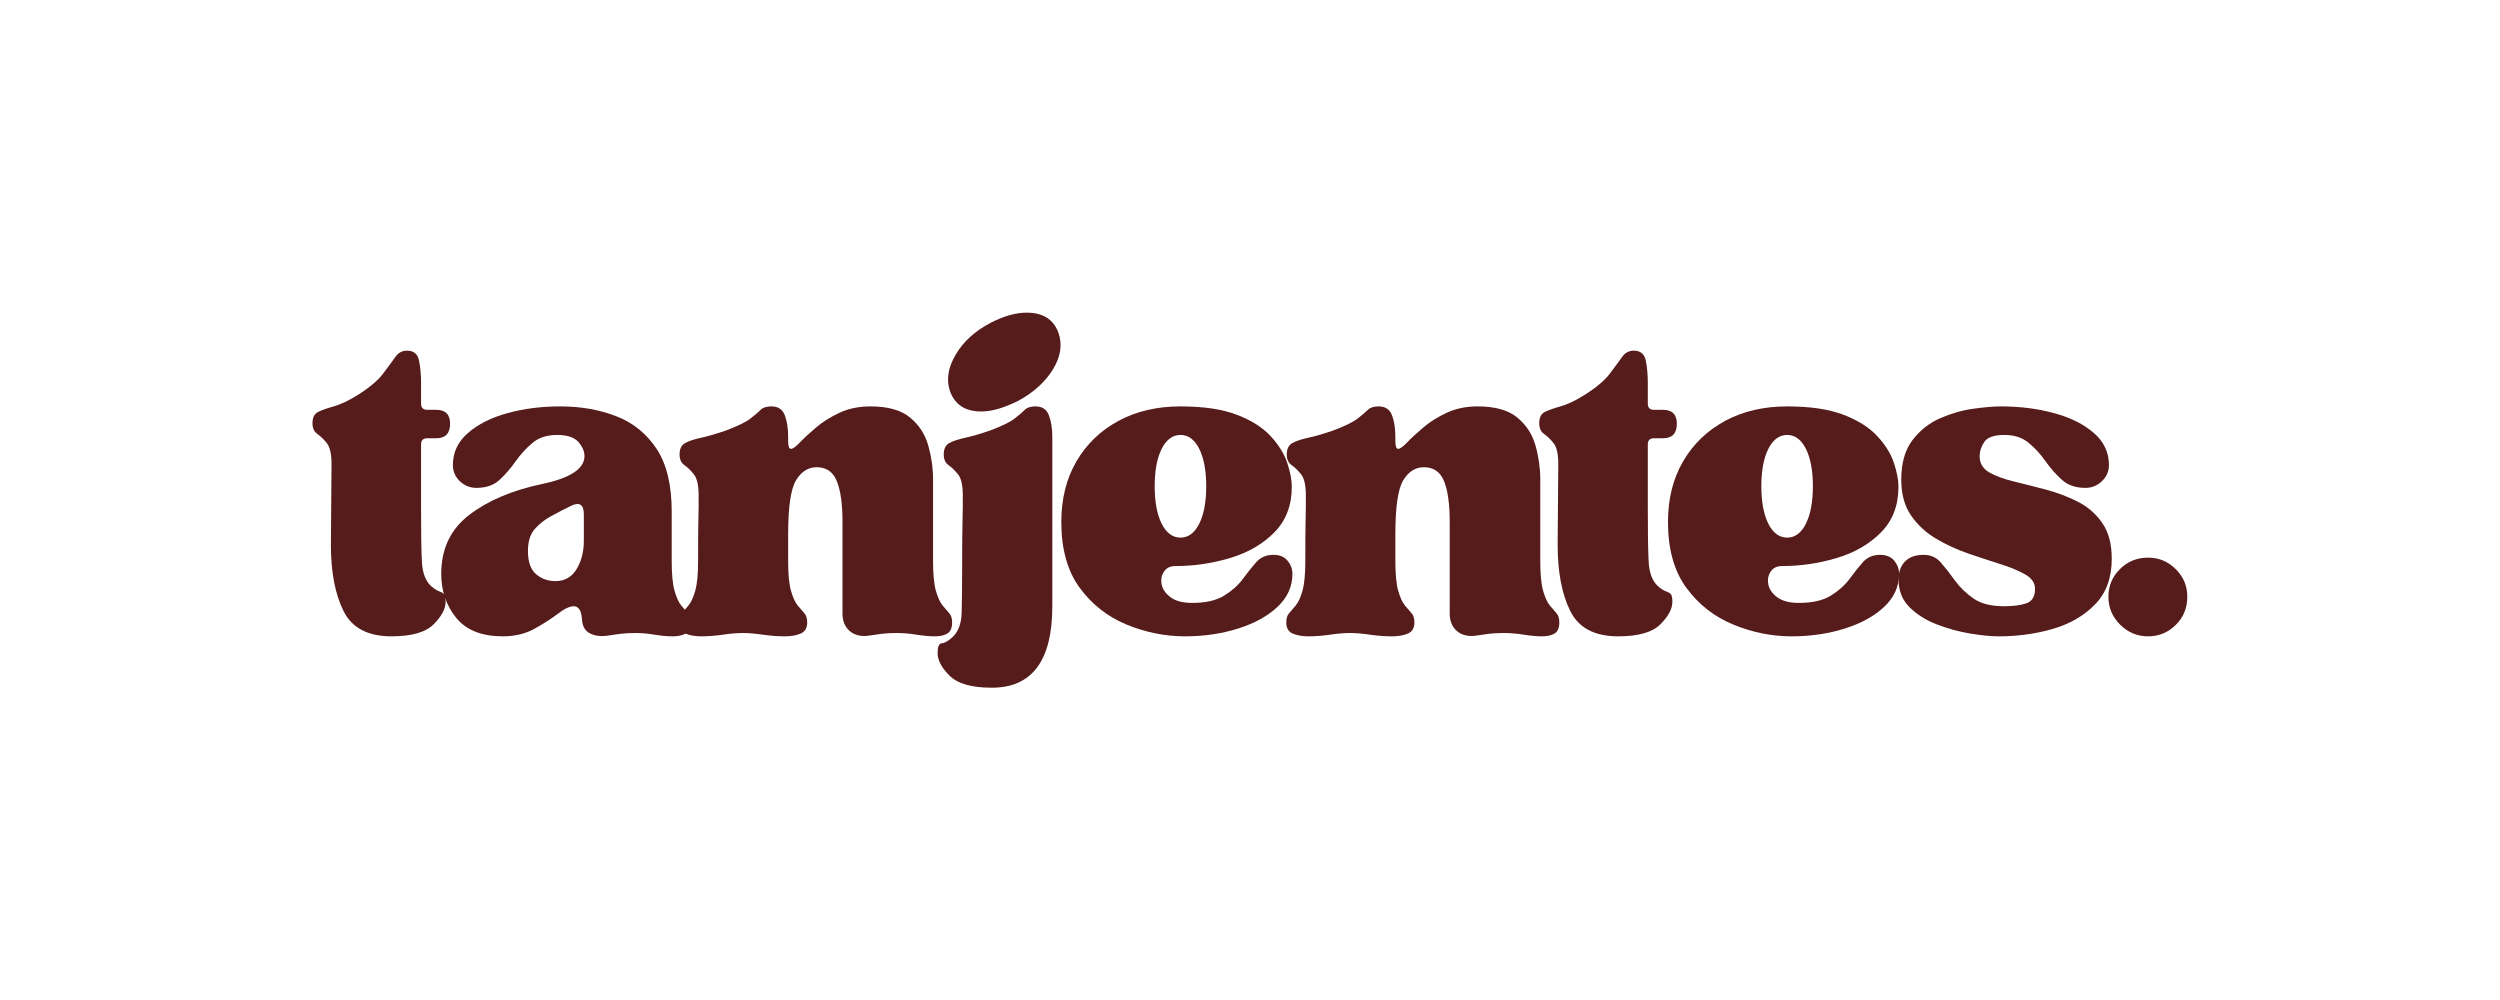 <svg xmlns="http://www.w3.org/2000/svg" width="400px" zoomAndPan="magnify" viewBox="0 0 400 160" height="160px" preserveAspectRatio="xMidYMid meet" version="1.0">
  <defs>
    <g></g>
  </defs>
  <g style="transform-origin: 2.888px 9.298px;" transform="matrix(1.066, 0, 0, 1.063, 0.52, -116.579)">
    <g fill="#561b1b" fill-opacity="1">
      <g transform="translate(45.748, 205.5)">
        <g>
          <path d="M 0.844 -31.578 C 0.844 -32.422 1.117 -32.984 1.672 -33.266 C 2.234 -33.547 3.02 -33.828 4.031 -34.109 C 5.039 -34.391 6.219 -34.945 7.562 -35.781 C 9.352 -36.906 10.641 -37.984 11.422 -39.016 C 12.203 -40.055 12.816 -40.895 13.266 -41.531 C 13.711 -42.176 14.301 -42.5 15.031 -42.5 C 16.039 -42.5 16.645 -41.992 16.844 -40.984 C 17.039 -39.984 17.141 -38.863 17.141 -37.625 L 17.141 -34.531 C 17.141 -33.906 17.445 -33.594 18.062 -33.594 L 19.406 -33.594 C 20.801 -33.594 21.5 -32.895 21.5 -31.5 C 21.5 -30.039 20.801 -29.312 19.406 -29.312 L 18.062 -29.312 C 17.445 -29.312 17.141 -29.004 17.141 -28.391 L 17.141 -18.562 C 17.141 -14.977 17.18 -12.375 17.266 -10.75 C 17.348 -9.125 17.781 -7.922 18.562 -7.141 C 19.062 -6.691 19.477 -6.41 19.812 -6.297 C 20.156 -6.18 20.41 -6.039 20.578 -5.875 C 20.742 -5.707 20.828 -5.316 20.828 -4.703 C 20.828 -3.641 20.223 -2.504 19.016 -1.297 C 17.816 -0.098 15.707 0.5 12.688 0.5 C 9.156 0.5 6.758 -0.77 5.5 -3.312 C 4.238 -5.863 3.609 -9.18 3.609 -13.266 L 3.703 -25.453 C 3.703 -26.961 3.461 -28.008 2.984 -28.594 C 2.504 -29.188 2.023 -29.648 1.547 -29.984 C 1.078 -30.316 0.844 -30.848 0.844 -31.578 Z M 0.844 -31.578"></path>
        </g>
      </g>
    </g>
    <g fill="#561b1b" fill-opacity="1">
      <g transform="translate(64.228, 205.5)">
        <g>
          <path d="M 10.922 0.5 C 7.785 0.5 5.461 -0.422 3.953 -2.266 C 2.441 -4.117 1.688 -6.332 1.688 -8.906 C 1.688 -12.656 3.082 -15.609 5.875 -17.766 C 8.676 -19.922 12.316 -21.473 16.797 -22.422 C 21.055 -23.316 23.188 -24.719 23.188 -26.625 C 23.188 -27.352 22.879 -28.066 22.266 -28.766 C 21.648 -29.461 20.582 -29.812 19.062 -29.812 C 17.551 -29.812 16.316 -29.406 15.359 -28.594 C 14.41 -27.789 13.57 -26.867 12.844 -25.828 C 12.125 -24.797 11.328 -23.875 10.453 -23.062 C 9.586 -22.25 8.426 -21.844 6.969 -21.844 C 6.02 -21.844 5.191 -22.176 4.484 -22.844 C 3.785 -23.52 3.438 -24.332 3.438 -25.281 C 3.438 -27.188 4.191 -28.797 5.703 -30.109 C 7.223 -31.43 9.195 -32.426 11.625 -33.094 C 14.062 -33.77 16.711 -34.109 19.578 -34.109 C 22.648 -34.109 25.445 -33.613 27.969 -32.625 C 30.488 -31.645 32.504 -30.008 34.016 -27.719 C 35.523 -25.426 36.281 -22.289 36.281 -18.312 L 36.281 -10.844 C 36.281 -8.875 36.422 -7.383 36.703 -6.375 C 36.984 -5.375 37.316 -4.633 37.703 -4.156 C 38.098 -3.676 38.438 -3.281 38.719 -2.969 C 39 -2.664 39.141 -2.207 39.141 -1.594 C 39.141 -0.758 38.883 -0.203 38.375 0.078 C 37.875 0.359 37.234 0.5 36.453 0.5 C 35.617 0.5 34.695 0.414 33.688 0.25 C 32.676 0.082 31.75 0 30.906 0 C 30.008 0 29.223 0.039 28.547 0.125 C 27.879 0.207 27.18 0.305 26.453 0.422 C 25.555 0.535 24.758 0.422 24.062 0.078 C 23.363 -0.254 22.957 -0.867 22.844 -1.766 C 22.789 -2.66 22.648 -3.258 22.422 -3.562 C 22.203 -3.875 21.926 -4.031 21.594 -4.031 C 20.969 -4.031 20.164 -3.648 19.188 -2.891 C 18.207 -2.141 17.031 -1.383 15.656 -0.625 C 14.289 0.125 12.711 0.5 10.922 0.5 Z M 14.703 -12.344 C 14.703 -10.719 15.109 -9.555 15.922 -8.859 C 16.734 -8.16 17.695 -7.812 18.812 -7.812 C 20.219 -7.812 21.281 -8.41 22 -9.609 C 22.727 -10.816 23.094 -12.234 23.094 -13.859 L 23.094 -17.891 C 23.094 -19.398 22.395 -19.789 21 -19.062 C 20.102 -18.613 19.164 -18.125 18.188 -17.594 C 17.207 -17.062 16.379 -16.406 15.703 -15.625 C 15.035 -14.844 14.703 -13.75 14.703 -12.344 Z M 14.703 -12.344"></path>
        </g>
      </g>
    </g>
    <g fill="#561b1b" fill-opacity="1">
      <g transform="translate(100.768, 205.5)">
        <g>
          <path d="M 0.844 -1.594 C 0.844 -2.207 0.984 -2.664 1.266 -2.969 C 1.547 -3.281 1.879 -3.676 2.266 -4.156 C 2.66 -4.633 3 -5.375 3.281 -6.375 C 3.562 -7.383 3.703 -8.875 3.703 -10.844 C 3.703 -13.414 3.711 -15.273 3.734 -16.422 C 3.766 -17.566 3.781 -18.406 3.781 -18.938 C 3.781 -19.469 3.781 -20.07 3.781 -20.75 C 3.781 -22.258 3.539 -23.305 3.062 -23.891 C 2.594 -24.484 2.117 -24.945 1.641 -25.281 C 1.16 -25.613 0.922 -26.145 0.922 -26.875 C 0.922 -27.719 1.203 -28.289 1.766 -28.594 C 2.328 -28.906 3.125 -29.172 4.156 -29.391 C 5.195 -29.617 6.441 -29.984 7.891 -30.484 C 9.68 -31.16 10.91 -31.766 11.578 -32.297 C 12.254 -32.828 12.758 -33.258 13.094 -33.594 C 13.438 -33.938 13.973 -34.109 14.703 -34.109 C 15.711 -34.109 16.383 -33.66 16.719 -32.766 C 17.051 -31.867 17.219 -30.801 17.219 -29.562 L 17.219 -28.891 C 17.219 -28.109 17.359 -27.719 17.641 -27.719 C 17.922 -27.719 18.367 -28.039 18.984 -28.688 C 19.598 -29.332 20.395 -30.07 21.375 -30.906 C 22.352 -31.75 23.531 -32.492 24.906 -33.141 C 26.281 -33.785 27.832 -34.109 29.562 -34.109 C 32.195 -34.109 34.188 -33.547 35.531 -32.422 C 36.875 -31.305 37.781 -29.906 38.25 -28.219 C 38.727 -26.539 38.969 -24.832 38.969 -23.094 L 38.969 -10.844 C 38.969 -8.875 39.109 -7.383 39.391 -6.375 C 39.672 -5.375 40.004 -4.633 40.391 -4.156 C 40.785 -3.676 41.125 -3.281 41.406 -2.969 C 41.688 -2.664 41.828 -2.207 41.828 -1.594 C 41.828 -0.758 41.586 -0.203 41.109 0.078 C 40.641 0.359 40.016 0.5 39.234 0.5 C 38.441 0.5 37.523 0.414 36.484 0.25 C 35.453 0.082 34.461 0 33.516 0 C 32.617 0 31.848 0.039 31.203 0.125 C 30.555 0.207 29.867 0.305 29.141 0.422 C 28.023 0.535 27.117 0.285 26.422 -0.328 C 25.723 -0.953 25.375 -1.82 25.375 -2.938 L 25.375 -16.719 C 25.375 -19.406 25.094 -21.445 24.531 -22.844 C 23.969 -24.25 22.957 -24.953 21.5 -24.953 C 20.219 -24.953 19.18 -24.289 18.391 -22.969 C 17.609 -21.656 17.219 -18.957 17.219 -14.875 L 17.219 -10.844 C 17.219 -8.875 17.359 -7.383 17.641 -6.375 C 17.922 -5.375 18.254 -4.633 18.641 -4.156 C 19.035 -3.676 19.375 -3.281 19.656 -2.969 C 19.938 -2.664 20.078 -2.207 20.078 -1.594 C 20.078 -0.758 19.754 -0.203 19.109 0.078 C 18.461 0.359 17.664 0.5 16.719 0.5 C 15.656 0.5 14.547 0.414 13.391 0.25 C 12.242 0.082 11.254 0 10.422 0 C 9.578 0 8.582 0.082 7.438 0.25 C 6.289 0.414 5.211 0.5 4.203 0.5 C 3.242 0.5 2.441 0.359 1.797 0.078 C 1.16 -0.203 0.844 -0.758 0.844 -1.594 Z M 0.844 -1.594"></path>
        </g>
      </g>
    </g>
    <g fill="#561b1b" fill-opacity="1">
      <g transform="translate(139.996, 205.5)">
        <g>
          <path d="M 0.422 3.031 C 0.422 2.07 0.629 1.578 1.047 1.547 C 1.473 1.523 2.02 1.207 2.688 0.594 C 3.531 -0.195 3.977 -1.398 4.031 -3.016 C 4.082 -4.641 4.109 -7.25 4.109 -10.844 C 4.109 -13.414 4.125 -15.273 4.156 -16.422 C 4.188 -17.566 4.203 -18.406 4.203 -18.938 C 4.203 -19.469 4.203 -20.07 4.203 -20.75 C 4.203 -22.258 3.961 -23.305 3.484 -23.891 C 3.004 -24.484 2.523 -24.945 2.047 -25.281 C 1.578 -25.613 1.344 -26.145 1.344 -26.875 C 1.344 -27.719 1.625 -28.289 2.188 -28.594 C 2.75 -28.906 3.547 -29.172 4.578 -29.391 C 5.609 -29.617 6.852 -29.984 8.312 -30.484 C 10.102 -31.16 11.332 -31.766 12 -32.297 C 12.676 -32.828 13.18 -33.258 13.516 -33.594 C 13.859 -33.938 14.395 -34.109 15.125 -34.109 C 16.125 -34.109 16.789 -33.66 17.125 -32.766 C 17.469 -31.867 17.641 -30.801 17.641 -29.562 L 17.641 -4.031 C 17.641 4.145 14.613 8.234 8.562 8.234 C 5.539 8.234 3.426 7.629 2.219 6.422 C 1.02 5.223 0.422 4.094 0.422 3.031 Z M 2.266 -36.453 C 1.703 -38.129 1.992 -39.945 3.141 -41.906 C 4.297 -43.875 6.051 -45.473 8.406 -46.703 C 10.363 -47.711 12.156 -48.219 13.781 -48.219 C 16.238 -48.219 17.832 -47.207 18.562 -45.188 C 19.176 -43.457 18.91 -41.641 17.766 -39.734 C 16.617 -37.828 14.867 -36.227 12.516 -34.938 C 11.504 -34.438 10.535 -34.047 9.609 -33.766 C 8.691 -33.484 7.812 -33.344 6.969 -33.344 C 4.562 -33.344 2.992 -34.379 2.266 -36.453 Z M 2.266 -36.453"></path>
        </g>
      </g>
    </g>
    <g fill="#561b1b" fill-opacity="1">
      <g transform="translate(157.3, 205.5)">
        <g>
          <path d="M 20.25 0.5 C 17.281 0.5 14.363 -0.086 11.5 -1.266 C 8.645 -2.441 6.297 -4.285 4.453 -6.797 C 2.609 -9.316 1.688 -12.625 1.688 -16.719 C 1.688 -20.188 2.441 -23.223 3.953 -25.828 C 5.461 -28.43 7.562 -30.461 10.25 -31.922 C 12.938 -33.379 16.047 -34.109 19.578 -34.109 C 23.047 -34.109 25.867 -33.688 28.047 -32.844 C 30.234 -32 31.926 -30.922 33.125 -29.609 C 34.332 -28.297 35.16 -26.953 35.609 -25.578 C 36.055 -24.203 36.281 -23.016 36.281 -22.016 C 36.281 -19.211 35.41 -16.926 33.672 -15.156 C 31.941 -13.395 29.734 -12.109 27.047 -11.297 C 24.359 -10.484 21.613 -10.078 18.812 -10.078 C 18.031 -10.078 17.457 -9.797 17.094 -9.234 C 16.727 -8.68 16.613 -8.039 16.75 -7.312 C 16.895 -6.582 17.344 -5.938 18.094 -5.375 C 18.852 -4.812 19.938 -4.531 21.344 -4.531 C 23.352 -4.531 24.945 -4.895 26.125 -5.625 C 27.301 -6.352 28.238 -7.191 28.938 -8.141 C 29.633 -9.098 30.305 -9.941 30.953 -10.672 C 31.598 -11.398 32.453 -11.766 33.516 -11.766 C 34.461 -11.766 35.176 -11.469 35.656 -10.875 C 36.133 -10.289 36.375 -9.633 36.375 -8.906 C 36.375 -7 35.629 -5.344 34.141 -3.938 C 32.66 -2.539 30.688 -1.453 28.219 -0.672 C 25.758 0.109 23.102 0.5 20.25 0.5 Z M 19.578 -29.812 C 18.398 -29.812 17.457 -29.113 16.75 -27.719 C 16.051 -26.32 15.703 -24.445 15.703 -22.094 C 15.703 -19.738 16.051 -17.859 16.75 -16.453 C 17.457 -15.055 18.398 -14.359 19.578 -14.359 C 20.754 -14.359 21.691 -15.055 22.391 -16.453 C 23.086 -17.859 23.438 -19.738 23.438 -22.094 C 23.438 -24.445 23.086 -26.32 22.391 -27.719 C 21.691 -29.113 20.754 -29.812 19.578 -29.812 Z M 19.578 -29.812"></path>
        </g>
      </g>
    </g>
    <g fill="#561b1b" fill-opacity="1">
      <g transform="translate(191.908, 205.5)">
        <g>
          <path d="M 0.844 -1.594 C 0.844 -2.207 0.984 -2.664 1.266 -2.969 C 1.547 -3.281 1.879 -3.676 2.266 -4.156 C 2.66 -4.633 3 -5.375 3.281 -6.375 C 3.562 -7.383 3.703 -8.875 3.703 -10.844 C 3.703 -13.414 3.711 -15.273 3.734 -16.422 C 3.766 -17.566 3.781 -18.406 3.781 -18.938 C 3.781 -19.469 3.781 -20.07 3.781 -20.75 C 3.781 -22.258 3.539 -23.305 3.062 -23.891 C 2.594 -24.484 2.117 -24.945 1.641 -25.281 C 1.16 -25.613 0.922 -26.145 0.922 -26.875 C 0.922 -27.719 1.203 -28.289 1.766 -28.594 C 2.328 -28.906 3.125 -29.172 4.156 -29.391 C 5.195 -29.617 6.441 -29.984 7.891 -30.484 C 9.68 -31.16 10.91 -31.766 11.578 -32.297 C 12.254 -32.828 12.758 -33.258 13.094 -33.594 C 13.438 -33.938 13.973 -34.109 14.703 -34.109 C 15.711 -34.109 16.383 -33.66 16.719 -32.766 C 17.051 -31.867 17.219 -30.801 17.219 -29.562 L 17.219 -28.891 C 17.219 -28.109 17.359 -27.719 17.641 -27.719 C 17.922 -27.719 18.367 -28.039 18.984 -28.688 C 19.598 -29.332 20.395 -30.07 21.375 -30.906 C 22.352 -31.75 23.531 -32.492 24.906 -33.141 C 26.281 -33.785 27.832 -34.109 29.562 -34.109 C 32.195 -34.109 34.188 -33.547 35.531 -32.422 C 36.875 -31.305 37.781 -29.906 38.25 -28.219 C 38.727 -26.539 38.969 -24.832 38.969 -23.094 L 38.969 -10.844 C 38.969 -8.875 39.109 -7.383 39.391 -6.375 C 39.672 -5.375 40.004 -4.633 40.391 -4.156 C 40.785 -3.676 41.125 -3.281 41.406 -2.969 C 41.688 -2.664 41.828 -2.207 41.828 -1.594 C 41.828 -0.758 41.586 -0.203 41.109 0.078 C 40.641 0.359 40.016 0.5 39.234 0.5 C 38.441 0.5 37.523 0.414 36.484 0.25 C 35.453 0.082 34.461 0 33.516 0 C 32.617 0 31.848 0.039 31.203 0.125 C 30.555 0.207 29.867 0.305 29.141 0.422 C 28.023 0.535 27.117 0.285 26.422 -0.328 C 25.723 -0.953 25.375 -1.82 25.375 -2.938 L 25.375 -16.719 C 25.375 -19.406 25.094 -21.445 24.531 -22.844 C 23.969 -24.25 22.957 -24.953 21.5 -24.953 C 20.219 -24.953 19.18 -24.289 18.391 -22.969 C 17.609 -21.656 17.219 -18.957 17.219 -14.875 L 17.219 -10.844 C 17.219 -8.875 17.359 -7.383 17.641 -6.375 C 17.922 -5.375 18.254 -4.633 18.641 -4.156 C 19.035 -3.676 19.375 -3.281 19.656 -2.969 C 19.938 -2.664 20.078 -2.207 20.078 -1.594 C 20.078 -0.758 19.754 -0.203 19.109 0.078 C 18.461 0.359 17.664 0.5 16.719 0.5 C 15.656 0.5 14.547 0.414 13.391 0.25 C 12.242 0.082 11.254 0 10.422 0 C 9.578 0 8.582 0.082 7.438 0.25 C 6.289 0.414 5.211 0.5 4.203 0.5 C 3.242 0.5 2.441 0.359 1.797 0.078 C 1.16 -0.203 0.844 -0.758 0.844 -1.594 Z M 0.844 -1.594"></path>
        </g>
      </g>
    </g>
    <g fill="#561b1b" fill-opacity="1">
      <g transform="translate(229.876, 205.5)">
        <g>
          <path d="M 0.844 -31.578 C 0.844 -32.422 1.117 -32.984 1.672 -33.266 C 2.234 -33.547 3.02 -33.828 4.031 -34.109 C 5.039 -34.391 6.219 -34.945 7.562 -35.781 C 9.352 -36.906 10.641 -37.984 11.422 -39.016 C 12.203 -40.055 12.816 -40.895 13.266 -41.531 C 13.711 -42.176 14.301 -42.5 15.031 -42.5 C 16.039 -42.5 16.645 -41.992 16.844 -40.984 C 17.039 -39.984 17.141 -38.863 17.141 -37.625 L 17.141 -34.531 C 17.141 -33.906 17.445 -33.594 18.062 -33.594 L 19.406 -33.594 C 20.801 -33.594 21.5 -32.895 21.5 -31.5 C 21.5 -30.039 20.801 -29.312 19.406 -29.312 L 18.062 -29.312 C 17.445 -29.312 17.141 -29.004 17.141 -28.391 L 17.141 -18.562 C 17.141 -14.977 17.18 -12.375 17.266 -10.75 C 17.348 -9.125 17.781 -7.922 18.562 -7.141 C 19.062 -6.691 19.477 -6.41 19.812 -6.297 C 20.156 -6.18 20.41 -6.039 20.578 -5.875 C 20.742 -5.707 20.828 -5.316 20.828 -4.703 C 20.828 -3.641 20.223 -2.504 19.016 -1.297 C 17.816 -0.098 15.707 0.5 12.688 0.5 C 9.156 0.5 6.758 -0.77 5.5 -3.312 C 4.238 -5.863 3.609 -9.18 3.609 -13.266 L 3.703 -25.453 C 3.703 -26.961 3.461 -28.008 2.984 -28.594 C 2.504 -29.188 2.023 -29.648 1.547 -29.984 C 1.078 -30.316 0.844 -30.848 0.844 -31.578 Z M 0.844 -31.578"></path>
        </g>
      </g>
    </g>
    <g fill="#561b1b" fill-opacity="1">
      <g transform="translate(248.356, 205.5)">
        <g>
          <path d="M 20.25 0.5 C 17.281 0.5 14.363 -0.086 11.5 -1.266 C 8.645 -2.441 6.297 -4.285 4.453 -6.797 C 2.609 -9.316 1.688 -12.625 1.688 -16.719 C 1.688 -20.188 2.441 -23.223 3.953 -25.828 C 5.461 -28.43 7.562 -30.461 10.25 -31.922 C 12.938 -33.379 16.047 -34.109 19.578 -34.109 C 23.047 -34.109 25.867 -33.688 28.047 -32.844 C 30.234 -32 31.926 -30.922 33.125 -29.609 C 34.332 -28.297 35.16 -26.953 35.609 -25.578 C 36.055 -24.203 36.281 -23.016 36.281 -22.016 C 36.281 -19.211 35.41 -16.926 33.672 -15.156 C 31.941 -13.395 29.734 -12.109 27.047 -11.297 C 24.359 -10.484 21.613 -10.078 18.812 -10.078 C 18.031 -10.078 17.457 -9.797 17.094 -9.234 C 16.727 -8.68 16.613 -8.039 16.75 -7.312 C 16.895 -6.582 17.344 -5.938 18.094 -5.375 C 18.852 -4.812 19.938 -4.531 21.344 -4.531 C 23.352 -4.531 24.945 -4.895 26.125 -5.625 C 27.301 -6.352 28.238 -7.191 28.938 -8.141 C 29.633 -9.098 30.305 -9.941 30.953 -10.672 C 31.598 -11.398 32.453 -11.766 33.516 -11.766 C 34.461 -11.766 35.176 -11.469 35.656 -10.875 C 36.133 -10.289 36.375 -9.633 36.375 -8.906 C 36.375 -7 35.629 -5.344 34.141 -3.938 C 32.66 -2.539 30.688 -1.453 28.219 -0.672 C 25.758 0.109 23.102 0.5 20.25 0.5 Z M 19.578 -29.812 C 18.398 -29.812 17.457 -29.113 16.75 -27.719 C 16.051 -26.32 15.703 -24.445 15.703 -22.094 C 15.703 -19.738 16.051 -17.859 16.75 -16.453 C 17.457 -15.055 18.398 -14.359 19.578 -14.359 C 20.754 -14.359 21.691 -15.055 22.391 -16.453 C 23.086 -17.859 23.438 -19.738 23.438 -22.094 C 23.438 -24.445 23.086 -26.32 22.391 -27.719 C 21.691 -29.113 20.754 -29.812 19.578 -29.812 Z M 19.578 -29.812"></path>
        </g>
      </g>
    </g>
    <g fill="#561b1b" fill-opacity="1">
      <g transform="translate(282.964, 205.5)">
        <g>
          <path d="M 1.688 -8.062 C 1.688 -9.188 2.004 -10.082 2.641 -10.75 C 3.285 -11.426 4.223 -11.766 5.453 -11.766 C 6.523 -11.766 7.395 -11.367 8.062 -10.578 C 8.738 -9.797 9.438 -8.898 10.156 -7.891 C 10.883 -6.891 11.805 -5.992 12.922 -5.203 C 14.047 -4.422 15.562 -4.031 17.469 -4.031 C 18.926 -4.031 20.07 -4.18 20.906 -4.484 C 21.75 -4.797 22.172 -5.516 22.172 -6.641 C 22.172 -7.535 21.68 -8.258 20.703 -8.812 C 19.723 -9.375 18.477 -9.895 16.969 -10.375 C 15.457 -10.852 13.848 -11.383 12.141 -11.969 C 10.43 -12.562 8.82 -13.305 7.312 -14.203 C 5.801 -15.098 4.551 -16.258 3.562 -17.688 C 2.582 -19.113 2.094 -20.914 2.094 -23.094 C 2.094 -25.562 2.648 -27.535 3.766 -29.016 C 4.891 -30.504 6.289 -31.613 7.969 -32.344 C 9.656 -33.07 11.32 -33.547 12.969 -33.766 C 14.625 -33.992 15.984 -34.109 17.047 -34.109 C 19.91 -34.109 22.57 -33.77 25.031 -33.094 C 27.5 -32.426 29.488 -31.43 31 -30.109 C 32.508 -28.797 33.266 -27.188 33.266 -25.281 C 33.266 -24.332 32.91 -23.52 32.203 -22.844 C 31.504 -22.176 30.68 -21.844 29.734 -21.844 C 28.273 -21.844 27.098 -22.25 26.203 -23.062 C 25.305 -23.875 24.492 -24.797 23.766 -25.828 C 23.047 -26.867 22.207 -27.789 21.25 -28.594 C 20.301 -29.406 19.07 -29.812 17.562 -29.812 C 16.039 -29.812 15.039 -29.461 14.562 -28.766 C 14.094 -28.066 13.859 -27.352 13.859 -26.625 C 13.859 -25.562 14.332 -24.75 15.281 -24.188 C 16.238 -23.633 17.473 -23.176 18.984 -22.812 C 20.492 -22.445 22.086 -22.039 23.766 -21.594 C 25.453 -21.145 27.051 -20.539 28.562 -19.781 C 30.07 -19.02 31.301 -17.953 32.25 -16.578 C 33.207 -15.211 33.688 -13.41 33.688 -11.172 C 33.688 -8.316 32.859 -6.035 31.203 -4.328 C 29.555 -2.617 27.441 -1.383 24.859 -0.625 C 22.285 0.125 19.57 0.5 16.719 0.5 C 15.539 0.5 14.109 0.359 12.422 0.078 C 10.742 -0.203 9.078 -0.66 7.422 -1.297 C 5.773 -1.941 4.406 -2.812 3.312 -3.906 C 2.227 -5 1.688 -6.383 1.688 -8.062 Z M 1.688 -8.062"></path>
        </g>
      </g>
    </g>
    <g fill="#561b1b" fill-opacity="1">
      <g transform="translate(314.884, 205.5)">
        <g>
          <path d="M 1.266 -5.453 C 1.266 -7.078 1.836 -8.461 2.984 -9.609 C 4.129 -10.766 5.539 -11.344 7.219 -11.344 C 8.844 -11.344 10.227 -10.766 11.375 -9.609 C 12.531 -8.461 13.109 -7.078 13.109 -5.453 C 13.109 -3.773 12.531 -2.363 11.375 -1.219 C 10.227 -0.07 8.844 0.5 7.219 0.5 C 5.594 0.5 4.191 -0.086 3.016 -1.266 C 1.848 -2.441 1.266 -3.836 1.266 -5.453 Z M 1.266 -5.453"></path>
        </g>
      </g>
    </g>
  </g>
</svg>